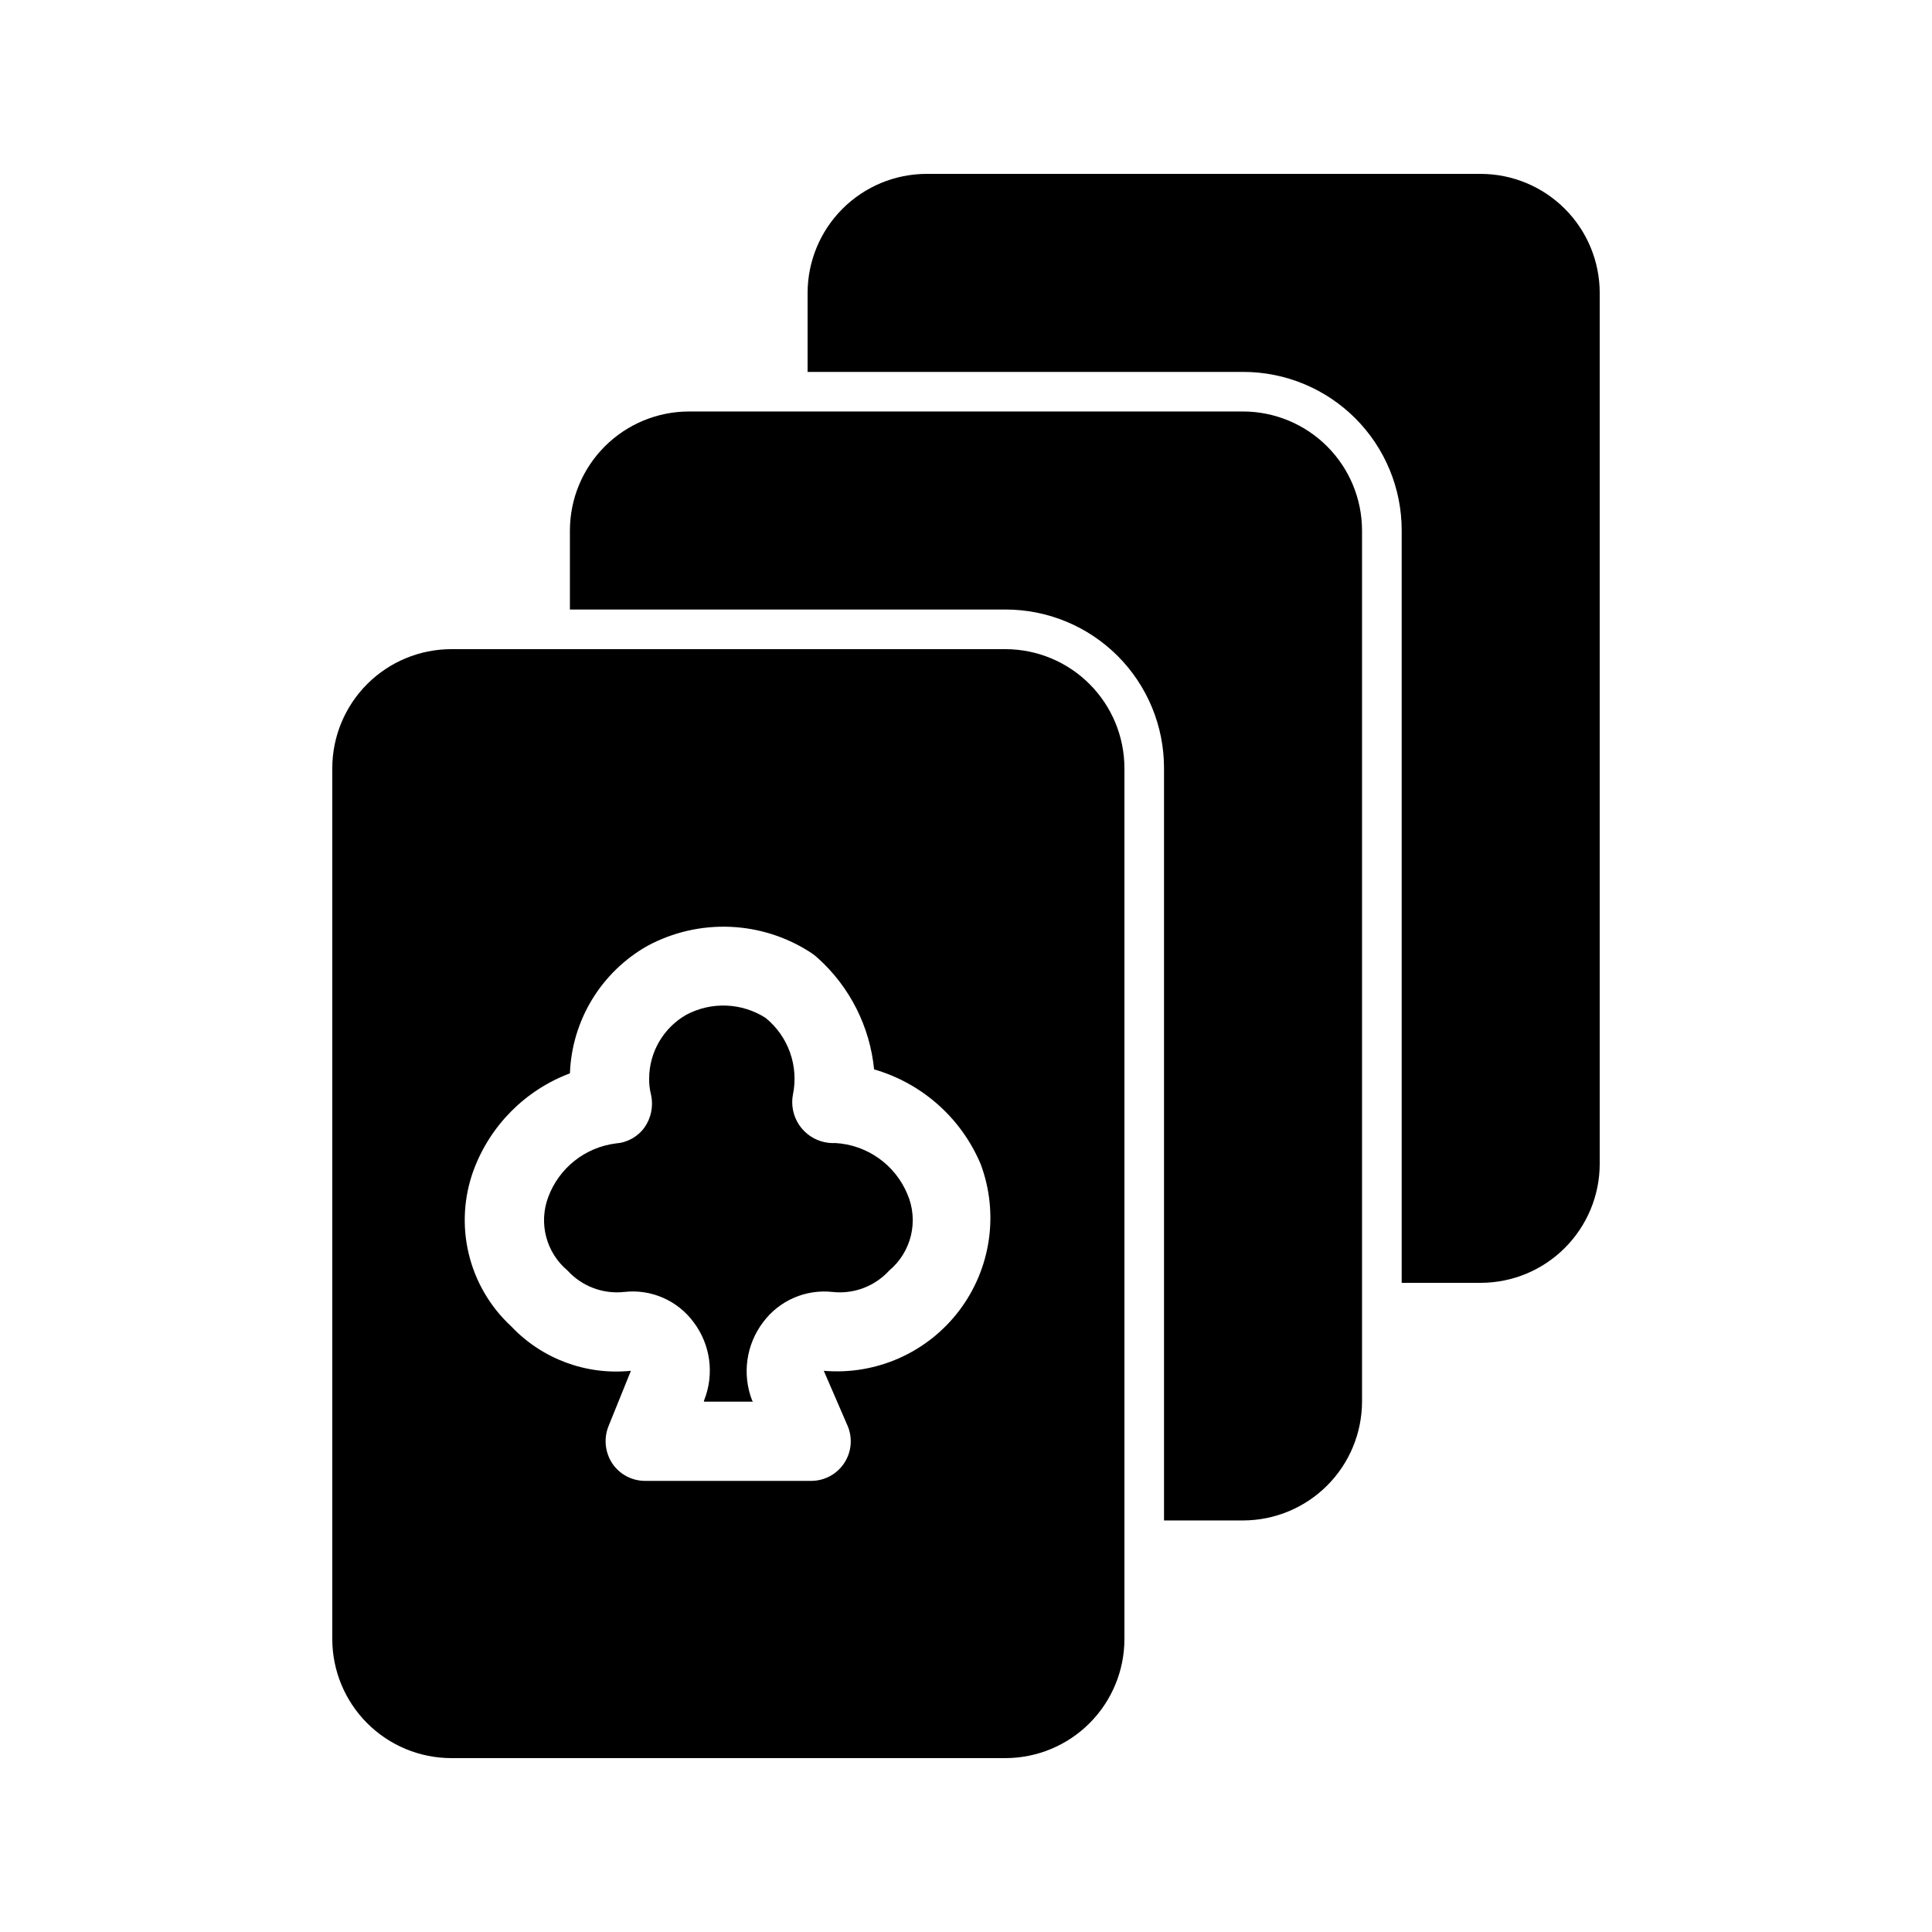 <?xml version="1.0" encoding="UTF-8"?>
<!-- Uploaded to: SVG Find, www.svgrepo.com, Generator: SVG Find Mixer Tools -->
<svg fill="#000000" width="800px" height="800px" version="1.1" viewBox="144 144 512 512" xmlns="http://www.w3.org/2000/svg">
 <g>
  <path d="m536.45 190.08h-146.94c-8.344 0.023-16.34 3.352-22.238 9.25-5.902 5.898-9.227 13.895-9.25 22.238v20.992h115.46c11.133 0 21.812 4.422 29.684 12.297 7.875 7.871 12.297 18.551 12.297 29.688v199.42h20.992c8.344-0.023 16.34-3.348 22.238-9.25 5.902-5.898 9.227-13.895 9.25-22.234v-230.91c-0.023-8.344-3.348-16.34-9.25-22.238-5.898-5.898-13.895-9.227-22.238-9.25z"/>
  <path d="m473.47 253.05h-146.95c-8.344 0.023-16.34 3.352-22.238 9.25-5.902 5.898-9.227 13.895-9.25 22.238v20.992h115.46c11.133 0 21.812 4.422 29.688 12.297 7.871 7.871 12.297 18.551 12.297 29.688v199.42h20.992c8.34-0.023 16.336-3.348 22.234-9.25 5.902-5.898 9.227-13.895 9.25-22.238v-230.91c-0.023-8.344-3.348-16.34-9.25-22.238-5.898-5.898-13.895-9.227-22.234-9.25z"/>
  <path d="m309.42 486.38c7.109-0.812 14.109 2.231 18.367 7.981 4.496 5.922 5.57 13.762 2.836 20.676l-0.105 0.418h13.016l-0.211-0.316v0.004c-2.703-6.969-1.59-14.84 2.938-20.781 4.277-5.727 11.266-8.762 18.367-7.981 5.625 0.621 11.199-1.488 15.012-5.664 2.879-2.406 4.906-5.68 5.777-9.328 0.867-3.652 0.535-7.484-0.949-10.93-1.59-3.824-4.227-7.121-7.606-9.52-3.379-2.394-7.363-3.789-11.496-4.023-3.316 0.172-6.527-1.184-8.719-3.68-2.188-2.496-3.117-5.859-2.516-9.125 0.777-3.731 0.508-7.602-0.766-11.195-1.277-3.59-3.519-6.762-6.477-9.164-3.109-1.988-6.691-3.109-10.379-3.258-3.691-0.148-7.352 0.688-10.609 2.418-2.988 1.699-5.473 4.156-7.203 7.125-1.734 2.965-2.652 6.336-2.664 9.773-0.027 1.484 0.148 2.969 0.523 4.406 0.629 2.992-0.016 6.113-1.785 8.609-1.777 2.441-4.543 3.977-7.555 4.195-4.016 0.504-7.812 2.102-10.977 4.621-3.168 2.516-5.578 5.859-6.973 9.656-1.254 3.371-1.434 7.047-0.512 10.523 0.922 3.477 2.898 6.582 5.656 8.895 3.809 4.176 9.387 6.285 15.008 5.664z"/>
  <path d="m232.06 347.52v230.91c0.023 8.344 3.352 16.34 9.25 22.238 5.898 5.902 13.895 9.227 22.238 9.25h146.95c8.344-0.023 16.336-3.348 22.238-9.25 5.898-5.898 9.223-13.895 9.25-22.238v-230.91c-0.027-8.344-3.352-16.34-9.25-22.238-5.902-5.902-13.895-9.227-22.238-9.25h-146.95c-8.344 0.023-16.34 3.348-22.238 9.25-5.898 5.898-9.227 13.895-9.25 22.238zm37.473 106.54h-0.004c4.394-11.828 13.699-21.168 25.508-25.613 0.516-14.074 8.309-26.871 20.57-33.797 6.707-3.606 14.258-5.344 21.867-5.031 7.609 0.312 14.992 2.668 21.379 6.816 0.672 0.43 1.305 0.922 1.887 1.469 8.473 7.633 13.785 18.148 14.906 29.496 12.715 3.672 23.09 12.891 28.234 25.086 4.894 13.066 2.746 27.73-5.688 38.848-8.43 11.113-21.977 17.133-35.879 15.941l6.402 14.801v-0.004c1.281 3.219 0.895 6.859-1.035 9.738-1.93 2.875-5.156 4.609-8.621 4.641h-44.082c-3.492 0.008-6.758-1.723-8.711-4.617-1.906-2.891-2.301-6.527-1.051-9.762l5.984-14.801v0.004c-11.82 1.211-23.531-3.133-31.699-11.758-5.574-5.148-9.5-11.836-11.273-19.215-1.777-7.383-1.32-15.121 1.301-22.242z"/>
 </g>
</svg>